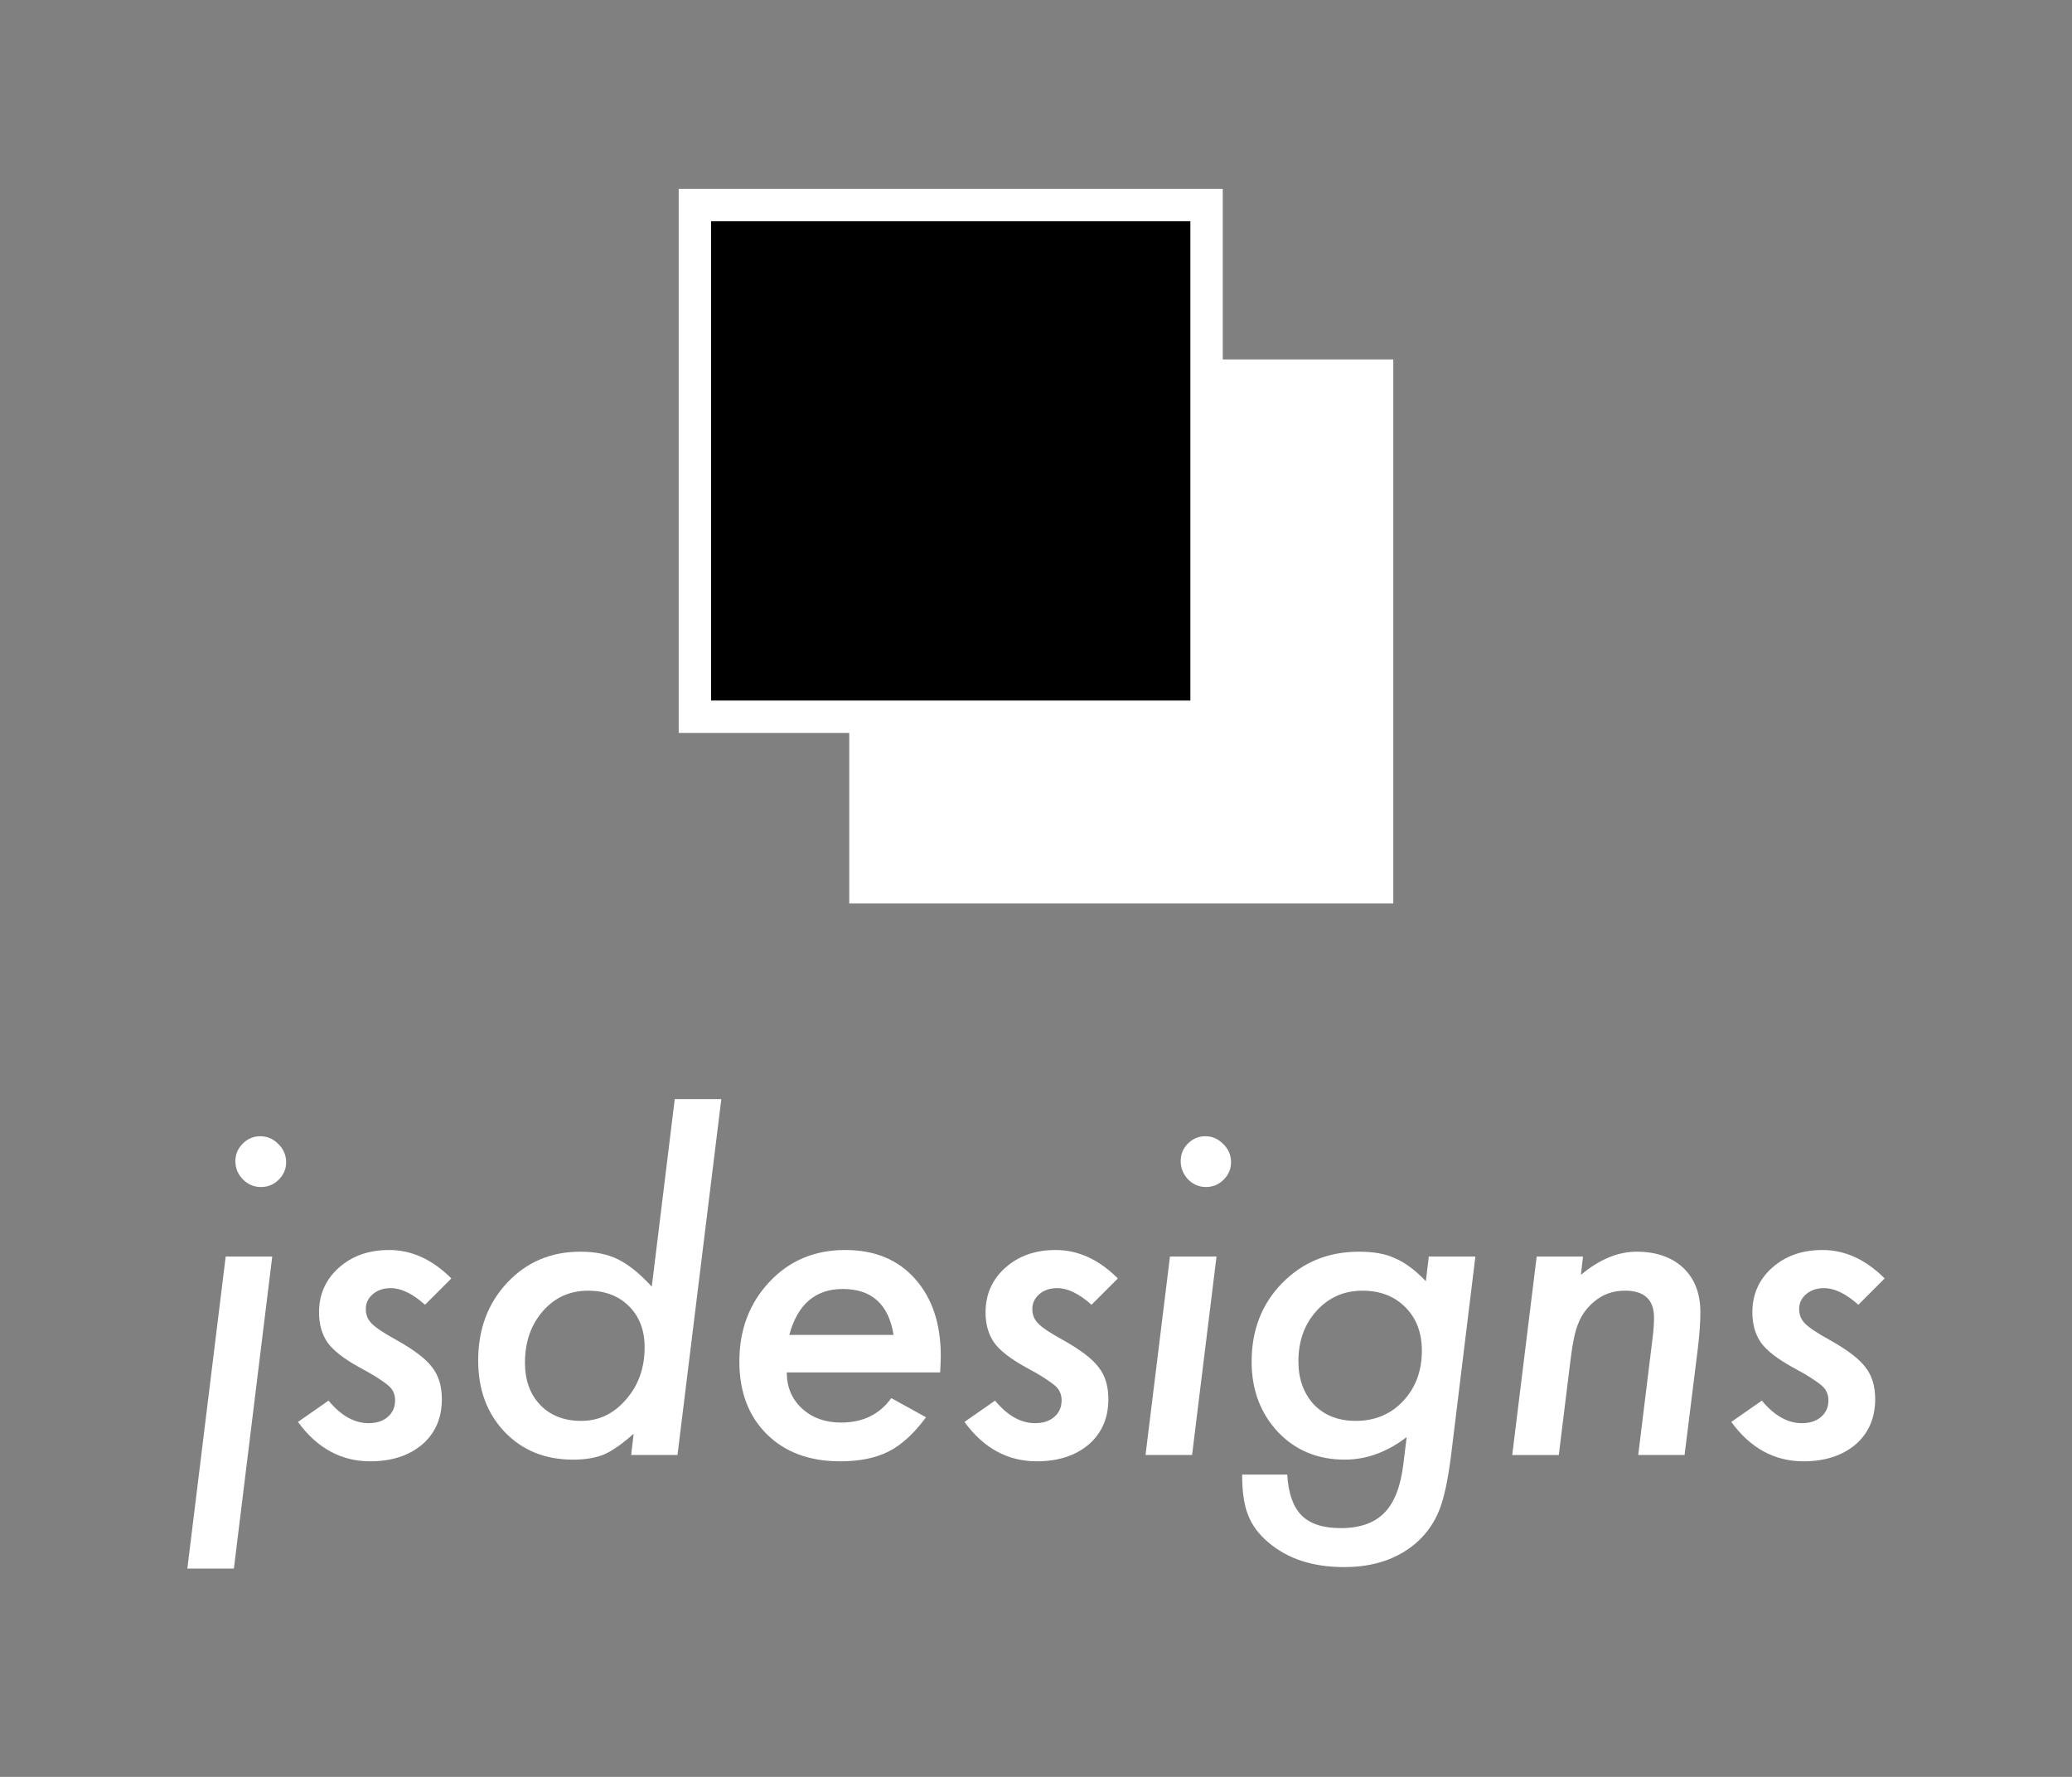<?xml version="1.0" encoding="UTF-8"?>
<svg id="icon_onecolor" data-name="icon onecolor" xmlns="http://www.w3.org/2000/svg" width="192.084" height="164.719" version="1.1" viewBox="0 0 192.084 164.719">
  <rect x="0" y="0" width="192.084" height="164.719" fill="#808080" stroke="none"/>
  <defs>
    <style>
      .cls-1, .cls-2 {
        fill: #fff;
      }

      .cls-1, .cls-3 {
        stroke: #fff;
        stroke-miterlimit: 10;
        stroke-width: 3px;
      }

      .cls-2 {
        stroke-width: 0px;
      }

      .cls-3 {
        fill: #000;
      }
    </style>
  </defs>
  <rect class="cls-1" x="80.23" y="34.819" width="47.435" height="47.435"/>
  <rect class="cls-3" x="64.419" y="19.007" width="47.435" height="47.435"/>
  <g>
    <path class="cls-2" d="M25.238,116.483l-3.555,28.925h-4.316l3.555-28.925h4.316ZM26.527,107.753c0,.612-.229,1.146-.684,1.602-.456.456-1.01.684-1.66.684-.639,0-1.191-.234-1.66-.703-.469-.481-.703-1.048-.703-1.699,0-.625.228-1.165.684-1.621.455-.456.996-.684,1.621-.684.65,0,1.211.241,1.68.723.481.469.723,1.035.723,1.699Z"/>
    <path class="cls-2" d="M41.841,118.514l-2.441,2.441c-1.146-1.028-2.207-1.543-3.184-1.543-.664,0-1.214.186-1.65.557s-.654.83-.654,1.377c0,.534.183.983.547,1.348.364.378,1.126.886,2.285,1.523,1.653.925,2.761,1.771,3.32,2.539.599.755.898,1.738.898,2.949,0,1.745-.605,3.144-1.816,4.199-1.237,1.042-2.845,1.562-4.824,1.562-2.695,0-4.929-1.217-6.699-3.652l2.832-1.973c1.159,1.394,2.396,2.09,3.711,2.09.742,0,1.338-.195,1.787-.586s.674-.898.674-1.523c0-.547-.188-.989-.566-1.328-.183-.169-.501-.403-.957-.703-.456-.299-1.074-.657-1.855-1.074-1.38-.768-2.337-1.517-2.871-2.246-.534-.768-.801-1.706-.801-2.812,0-1.667.612-3.047,1.836-4.141s2.78-1.641,4.668-1.641c2.083,0,4.004.879,5.762,2.637Z"/>
    <path class="cls-2" d="M66.869,101.893l-4.062,32.988h-4.297l.234-1.973c-1.068.951-1.992,1.596-2.773,1.934-.769.312-1.719.469-2.852.469-2.578,0-4.688-.852-6.328-2.559-1.641-1.718-2.461-3.932-2.461-6.64,0-2.891.898-5.293,2.695-7.207s4.056-2.871,6.777-2.871c1.393,0,2.564.241,3.516.723.989.495,2.024,1.335,3.105,2.52l2.129-17.383h4.316ZM59.76,124.882c0-1.562-.482-2.825-1.445-3.789-.964-.963-2.227-1.445-3.789-1.445-1.693,0-3.093.632-4.199,1.895-1.107,1.263-1.66,2.858-1.66,4.785,0,1.628.475,2.937,1.426,3.926.95.977,2.213,1.465,3.789,1.465,1.641,0,3.027-.664,4.16-1.992,1.146-1.302,1.719-2.917,1.719-4.844Z"/>
    <path class="cls-2" d="M72.936,127.225c0,1.354.469,2.468,1.406,3.34.95.873,2.161,1.309,3.633,1.309,2.019,0,3.567-.755,4.648-2.266l3.223,1.777c-1.12,1.511-2.272,2.566-3.457,3.164-1.198.612-2.695.918-4.492.918-2.852,0-5.124-.84-6.816-2.52-1.692-1.679-2.539-3.925-2.539-6.738,0-2.942.931-5.403,2.793-7.383,1.849-1.966,4.187-2.949,7.012-2.949,2.734,0,4.89.886,6.465,2.656,1.602,1.784,2.402,4.173,2.402,7.168,0,.312-.02.82-.059,1.523h-14.219ZM82.838,123.749c-.456-2.838-2.024-4.258-4.707-4.258-2.539,0-4.192,1.419-4.961,4.258h9.668Z"/>
    <path class="cls-2" d="M103.63,118.514l-2.441,2.441c-1.146-1.028-2.207-1.543-3.184-1.543-.664,0-1.215.186-1.65.557-.437.371-.654.83-.654,1.377,0,.534.182.983.547,1.348.364.378,1.126.886,2.285,1.523,1.653.925,2.76,1.771,3.32,2.539.599.755.898,1.738.898,2.949,0,1.745-.605,3.144-1.816,4.199-1.237,1.042-2.846,1.562-4.824,1.562-2.695,0-4.929-1.217-6.699-3.652l2.832-1.973c1.158,1.394,2.396,2.09,3.711,2.09.742,0,1.338-.195,1.787-.586s.674-.898.674-1.523c0-.547-.189-.989-.566-1.328-.183-.169-.502-.403-.957-.703-.456-.299-1.074-.657-1.855-1.074-1.381-.768-2.338-1.517-2.871-2.246-.534-.768-.801-1.706-.801-2.812,0-1.667.611-3.047,1.836-4.141,1.224-1.094,2.779-1.641,4.668-1.641,2.083,0,4.004.879,5.762,2.637Z"/>
    <path class="cls-2" d="M112.777,116.483l-2.266,18.398h-4.316l2.266-18.398h4.316ZM114.125,107.733c0,.625-.228,1.166-.684,1.621-.456.456-1.003.684-1.641.684s-1.191-.234-1.66-.703c-.456-.495-.684-1.061-.684-1.699,0-.638.222-1.178.664-1.621.456-.456.996-.684,1.621-.684.638,0,1.191.241,1.66.723.481.469.723,1.029.723,1.68Z"/>
    <path class="cls-2" d="M136.774,116.483l-2.266,18.535c-.144,1.107-.303,2.07-.479,2.891s-.374,1.511-.596,2.07c-.456,1.146-1.133,2.129-2.031,2.949-1.745,1.562-4.011,2.344-6.797,2.344-2.878,0-5.208-.755-6.992-2.266-.911-.755-1.55-1.614-1.914-2.578-.364-.885-.547-2.129-.547-3.73h4.18c.104,1.732.547,2.992,1.328,3.779.781.788,1.992,1.182,3.633,1.182,1.771,0,3.118-.472,4.043-1.416.925-.943,1.511-2.444,1.758-4.502l.312-2.52c-1.823,1.395-3.737,2.09-5.742,2.09-2.5,0-4.563-.852-6.191-2.559-1.628-1.744-2.441-3.918-2.441-6.523,0-2.93.944-5.358,2.832-7.285,1.901-1.94,4.277-2.91,7.129-2.91,1.367,0,2.474.202,3.32.605.925.391,1.882,1.101,2.871,2.129l.273-2.285h4.316ZM131.813,125.214c0-1.667-.508-3.008-1.523-4.023-1.016-1.028-2.344-1.543-3.984-1.543-1.706,0-3.125.625-4.258,1.875-1.12,1.237-1.68,2.793-1.68,4.668,0,1.641.481,2.982,1.445,4.023.977,1.003,2.266,1.504,3.867,1.504,1.784,0,3.249-.612,4.395-1.836,1.159-1.237,1.738-2.793,1.738-4.668Z"/>
    <path class="cls-2" d="M146.753,116.483l-.195,1.699c1.706-1.432,3.431-2.148,5.176-2.148,1.797,0,3.235.501,4.316,1.504,1.055,1.003,1.582,2.37,1.582,4.102,0,.938-.078,2.058-.234,3.359l-1.23,9.882h-4.297l1.328-10.82c.052-.403.088-.762.107-1.074s.029-.592.029-.84c0-1.667-.898-2.5-2.695-2.5-1.106,0-2.058.339-2.852,1.016-.651.534-1.133,1.185-1.445,1.953-.169.391-.312.869-.43,1.436s-.222,1.221-.312,1.963l-1.094,8.867h-4.316l2.266-18.398h4.297Z"/>
    <path class="cls-2" d="M174.717,118.514l-2.441,2.441c-1.146-1.028-2.207-1.543-3.184-1.543-.664,0-1.214.186-1.65.557s-.654.83-.654,1.377c0,.534.183.983.547,1.348.364.378,1.126.886,2.285,1.523,1.653.925,2.761,1.771,3.32,2.539.599.755.898,1.738.898,2.949,0,1.745-.605,3.144-1.816,4.199-1.237,1.042-2.845,1.562-4.824,1.562-2.695,0-4.929-1.217-6.699-3.652l2.832-1.973c1.159,1.394,2.396,2.09,3.711,2.09.742,0,1.338-.195,1.787-.586s.674-.898.674-1.523c0-.547-.188-.989-.566-1.328-.183-.169-.501-.403-.957-.703-.456-.299-1.074-.657-1.855-1.074-1.38-.768-2.337-1.517-2.871-2.246-.534-.768-.801-1.706-.801-2.812,0-1.667.612-3.047,1.836-4.141s2.78-1.641,4.668-1.641c2.083,0,4.004.879,5.762,2.637Z"/>
  </g>
</svg>